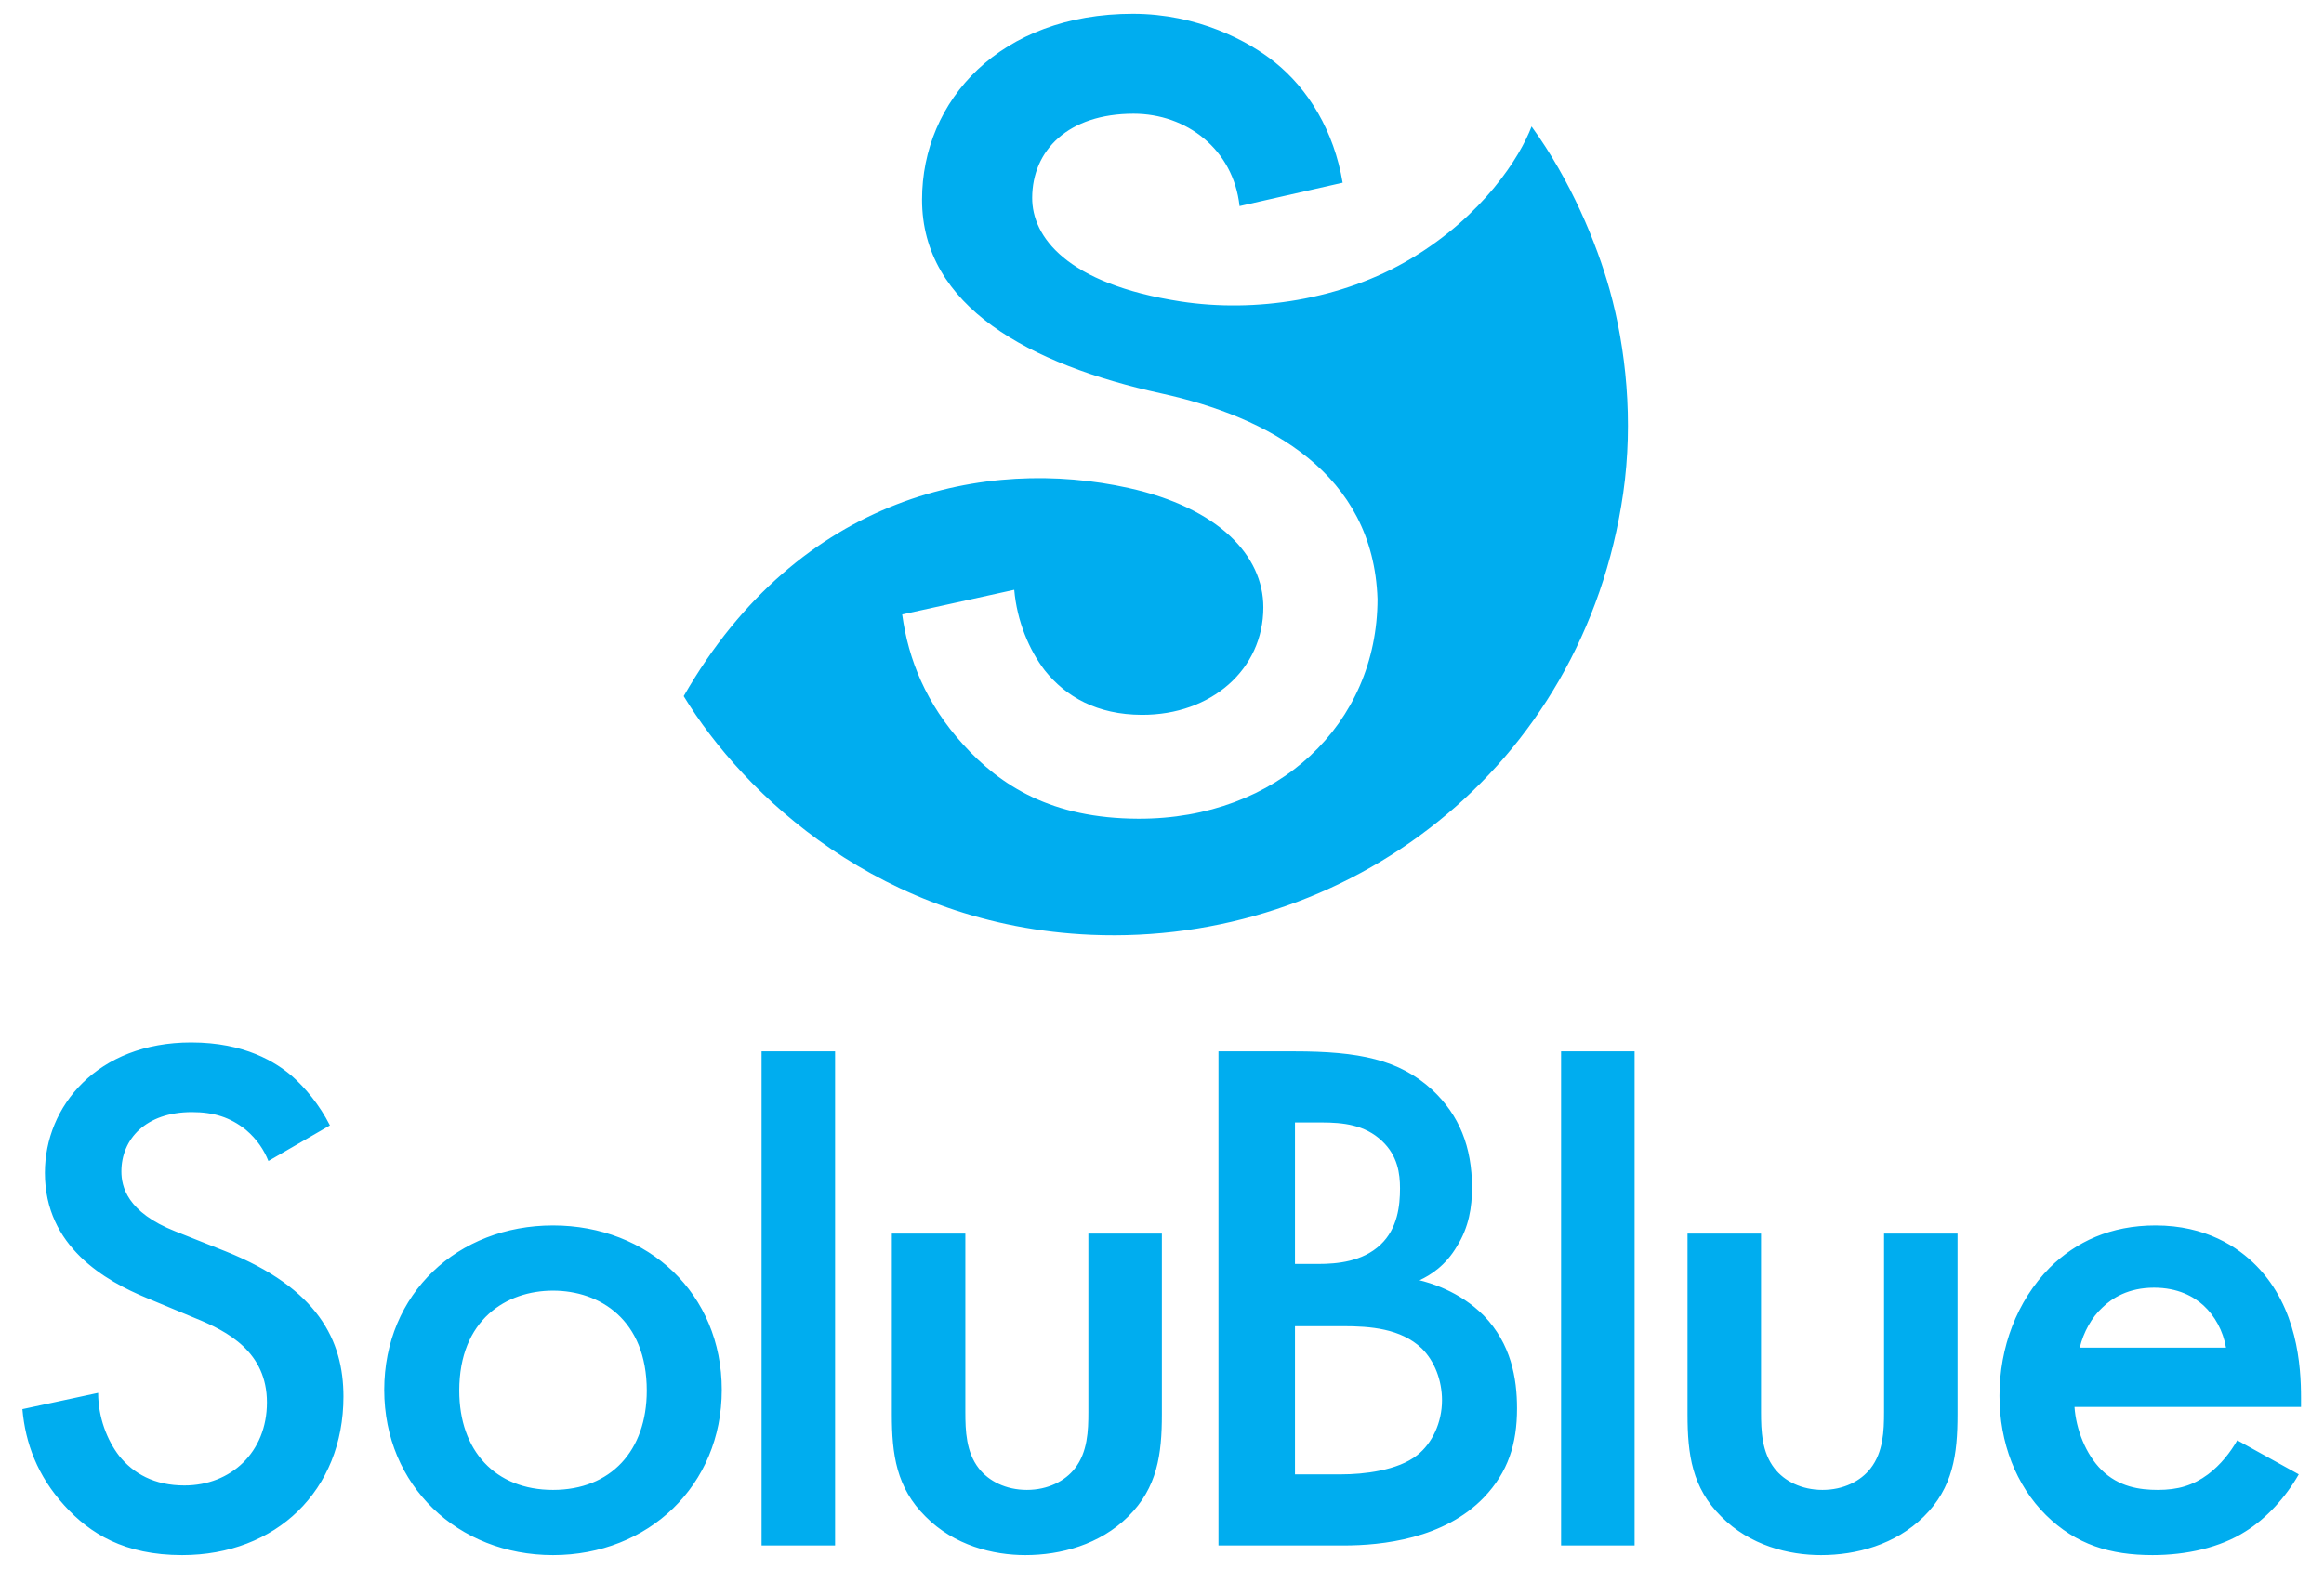 <?xml version="1.0" encoding="UTF-8" standalone="no"?> <svg xmlns:dc="http://purl.org/dc/elements/1.1/" xmlns:cc="http://creativecommons.org/ns#" xmlns:rdf="http://www.w3.org/1999/02/22-rdf-syntax-ns#" xmlns:svg="http://www.w3.org/2000/svg" xmlns="http://www.w3.org/2000/svg" viewBox="0 0 755.905 510.236" height="510.236" width="755.905" xml:space="preserve" id="svg2"><defs id="defs6"><clipPath id="clipPath18"><path id="path16" d="M 0,382.677 H 566.929 V 0 H 0 Z"></path></clipPath></defs><g transform="matrix(1.333,0,0,-1.333,0,510.236)" id="g10"><g id="g12"><g clip-path="url(#clipPath18)" id="g14"><g transform="translate(373.712,351.904)" id="g20"><path id="path22" style="fill:#00adef;fill-opacity:1;fill-rule:nonzero;stroke:none" d="m 0,0 c 9.531,-13.11 15.894,-28.479 19.071,-39.904 3.953,-14.213 5.825,-31.949 3.287,-49.565 -9.711,-67.437 -67.606,-110.437 -129.794,-107.781 -51.302,2.193 -84.81,34.222 -99.448,58.233 28.321,49.414 74.046,58.449 108.553,50.803 21.948,-4.864 32.884,-16.481 32.884,-29.122 0,-15.171 -12.718,-26.292 -29.645,-26.234 -10.92,0.037 -18.548,4.381 -23.713,10.873 -3.803,4.968 -6.764,11.997 -7.426,19.637 l -27.346,-6.013 c 1.527,-11.149 5.912,-21.823 14.78,-31.626 9.247,-10.282 21.777,-18.147 42.798,-18.221 34.125,-0.117 58.408,23.224 58.408,53.629 -1.025,30.66 -26.587,44.413 -52.754,50.15 -32.197,7.06 -58.384,21.226 -58.384,47.276 0,24.276 19.124,45.362 51.45,45.362 15.804,0 28.167,-6.636 34.591,-11.777 8.266,-6.617 14.483,-16.841 16.591,-29.441 l -25.154,-5.705 c -1.523,13.896 -12.984,22.543 -25.845,22.543 -15.974,0 -24.72,-8.918 -24.761,-20.514 -0.033,-9.38 8.213,-20.987 36.246,-25.299 18.075,-2.78 39.273,0.34 56.136,10.419 C -11.78,-21.702 -2.81,-7.411 0,0 m 133.759,-298.008 c 0.916,3.796 2.929,7.413 5.491,9.763 2.379,2.349 6.406,4.88 12.629,4.88 5.858,0 9.7,-2.169 12.081,-4.338 2.746,-2.53 4.757,-6.145 5.491,-10.305 z m 38.435,-22.598 c -1.646,-2.892 -4.025,-5.965 -7.137,-8.315 -3.662,-2.714 -7.32,-3.798 -12.262,-3.798 -4.393,0 -9.517,0.723 -13.729,4.883 -3.84,3.795 -6.222,9.94 -6.587,15.366 h 55.274 v 2.168 c 0,7.956 -0.916,22.057 -10.799,32.182 -4.576,4.699 -12.445,9.943 -24.708,9.943 -10.981,0 -19.402,-3.979 -25.808,-10.305 -8.053,-8.136 -12.262,-19.526 -12.262,-31.277 0,-11.389 4.025,-21.876 11.346,-29.105 7.322,-7.233 15.743,-9.763 25.99,-9.763 8.237,0 16.473,1.807 22.696,5.783 4.943,3.075 9.7,8.137 12.996,13.923 z m -134.14,50.441 v -44.112 c 0,-9.764 1.098,-17.9 8.236,-24.949 6.957,-7.051 16.474,-9.401 24.343,-9.401 8.604,0 18.12,2.53 25.075,9.401 7.141,7.049 8.236,15.185 8.236,24.949 v 44.112 H 86.008 v -43.57 c 0,-4.522 -0.184,-9.763 -3.294,-13.74 -2.381,-3.075 -6.59,-5.244 -11.714,-5.244 -5.124,0 -9.335,2.169 -11.714,5.244 -3.112,3.977 -3.293,9.218 -3.293,13.74 v 43.57 z M 7.201,-346.277 h 17.937 v 120.584 H 7.201 Z m -64.928,53.513 h 11.714 c 6.591,0 14.093,-0.542 19.22,-5.424 3.109,-3.074 4.94,-7.776 4.94,-12.656 0,-5.422 -2.378,-10.485 -6.039,-13.378 -4.759,-3.795 -13.177,-4.699 -18.488,-4.699 h -11.347 z m 0,49.716 h 6.408 c 5.306,0 10.614,-0.542 14.823,-4.518 3.845,-3.619 4.395,-7.955 4.395,-11.571 0,-4.16 -0.55,-9.762 -4.759,-13.742 -4.393,-4.157 -10.616,-4.699 -15.192,-4.699 h -5.675 z m -18.668,17.355 v -120.584 h 30.566 c 9.333,0 24.527,1.626 34.226,11.751 5.856,6.147 8.054,13.016 8.054,21.694 0,7.414 -1.464,15.728 -8.054,22.599 -6.039,6.145 -13.543,8.136 -15.741,8.678 2.745,1.266 6.407,3.616 9.152,8.315 2.929,4.702 3.661,9.582 3.661,14.284 0,9.94 -3.111,17.716 -9.7,23.864 -8.053,7.41 -17.937,9.399 -33.679,9.399 z m -79.703,-44.472 v -44.112 c 0,-9.764 1.1,-17.9 8.238,-24.949 6.957,-7.051 16.472,-9.401 24.342,-9.401 8.604,0 18.121,2.53 25.075,9.401 7.137,7.049 8.236,15.185 8.236,24.949 v 44.112 h -17.937 v -43.57 c 0,-4.522 -0.183,-9.763 -3.293,-13.74 -2.381,-3.075 -6.589,-5.244 -11.713,-5.244 -5.124,0 -9.336,2.169 -11.714,5.244 -3.114,3.977 -3.297,9.218 -3.297,13.74 v 43.57 z m -31.783,-76.112 h 17.937 v 120.584 h -17.937 z m -50.893,13.558 c -14.093,0 -22.877,9.582 -22.877,24.225 0,17.357 11.53,24.406 22.877,24.406 11.349,0 22.879,-7.049 22.879,-24.406 0,-14.643 -8.785,-24.225 -22.879,-24.225 m 0,64.542 c -23.245,0 -41.181,-16.634 -41.181,-40.136 0,-23.322 17.936,-40.314 41.181,-40.314 23.244,0 41.18,16.992 41.18,40.314 0,23.502 -17.936,40.136 -41.18,40.136 m -54.43,24.407 c -2.565,5.06 -6.042,9.22 -9.335,12.112 -3.845,3.254 -11.347,8.137 -24.526,8.137 -22.877,0 -35.69,-15.55 -35.69,-31.82 0,-18.08 14.823,-26.394 24.891,-30.555 l 11.714,-4.879 c 8.052,-3.253 17.572,-8.318 17.572,-20.611 0,-12.112 -8.788,-20.249 -20.135,-20.249 -7.321,0 -12.445,2.895 -15.922,7.233 -2.929,3.796 -5.127,9.401 -5.127,15.366 l -18.484,-3.977 c 0.731,-8.316 3.66,-16.272 10.248,-23.502 6.226,-6.871 14.643,-12.112 28.737,-12.112 22.877,0 39.351,15.728 39.351,38.688 0,13.739 -6.223,26.393 -28.736,35.433 l -12.264,4.883 c -11.895,4.699 -13.177,11.028 -13.177,14.644 0,7.774 5.858,14.461 17.205,14.461 5.308,0 9.335,-1.264 13.177,-4.337 2.745,-2.35 4.393,-4.883 5.491,-7.594 z"></path></g></g></g></g></svg> 